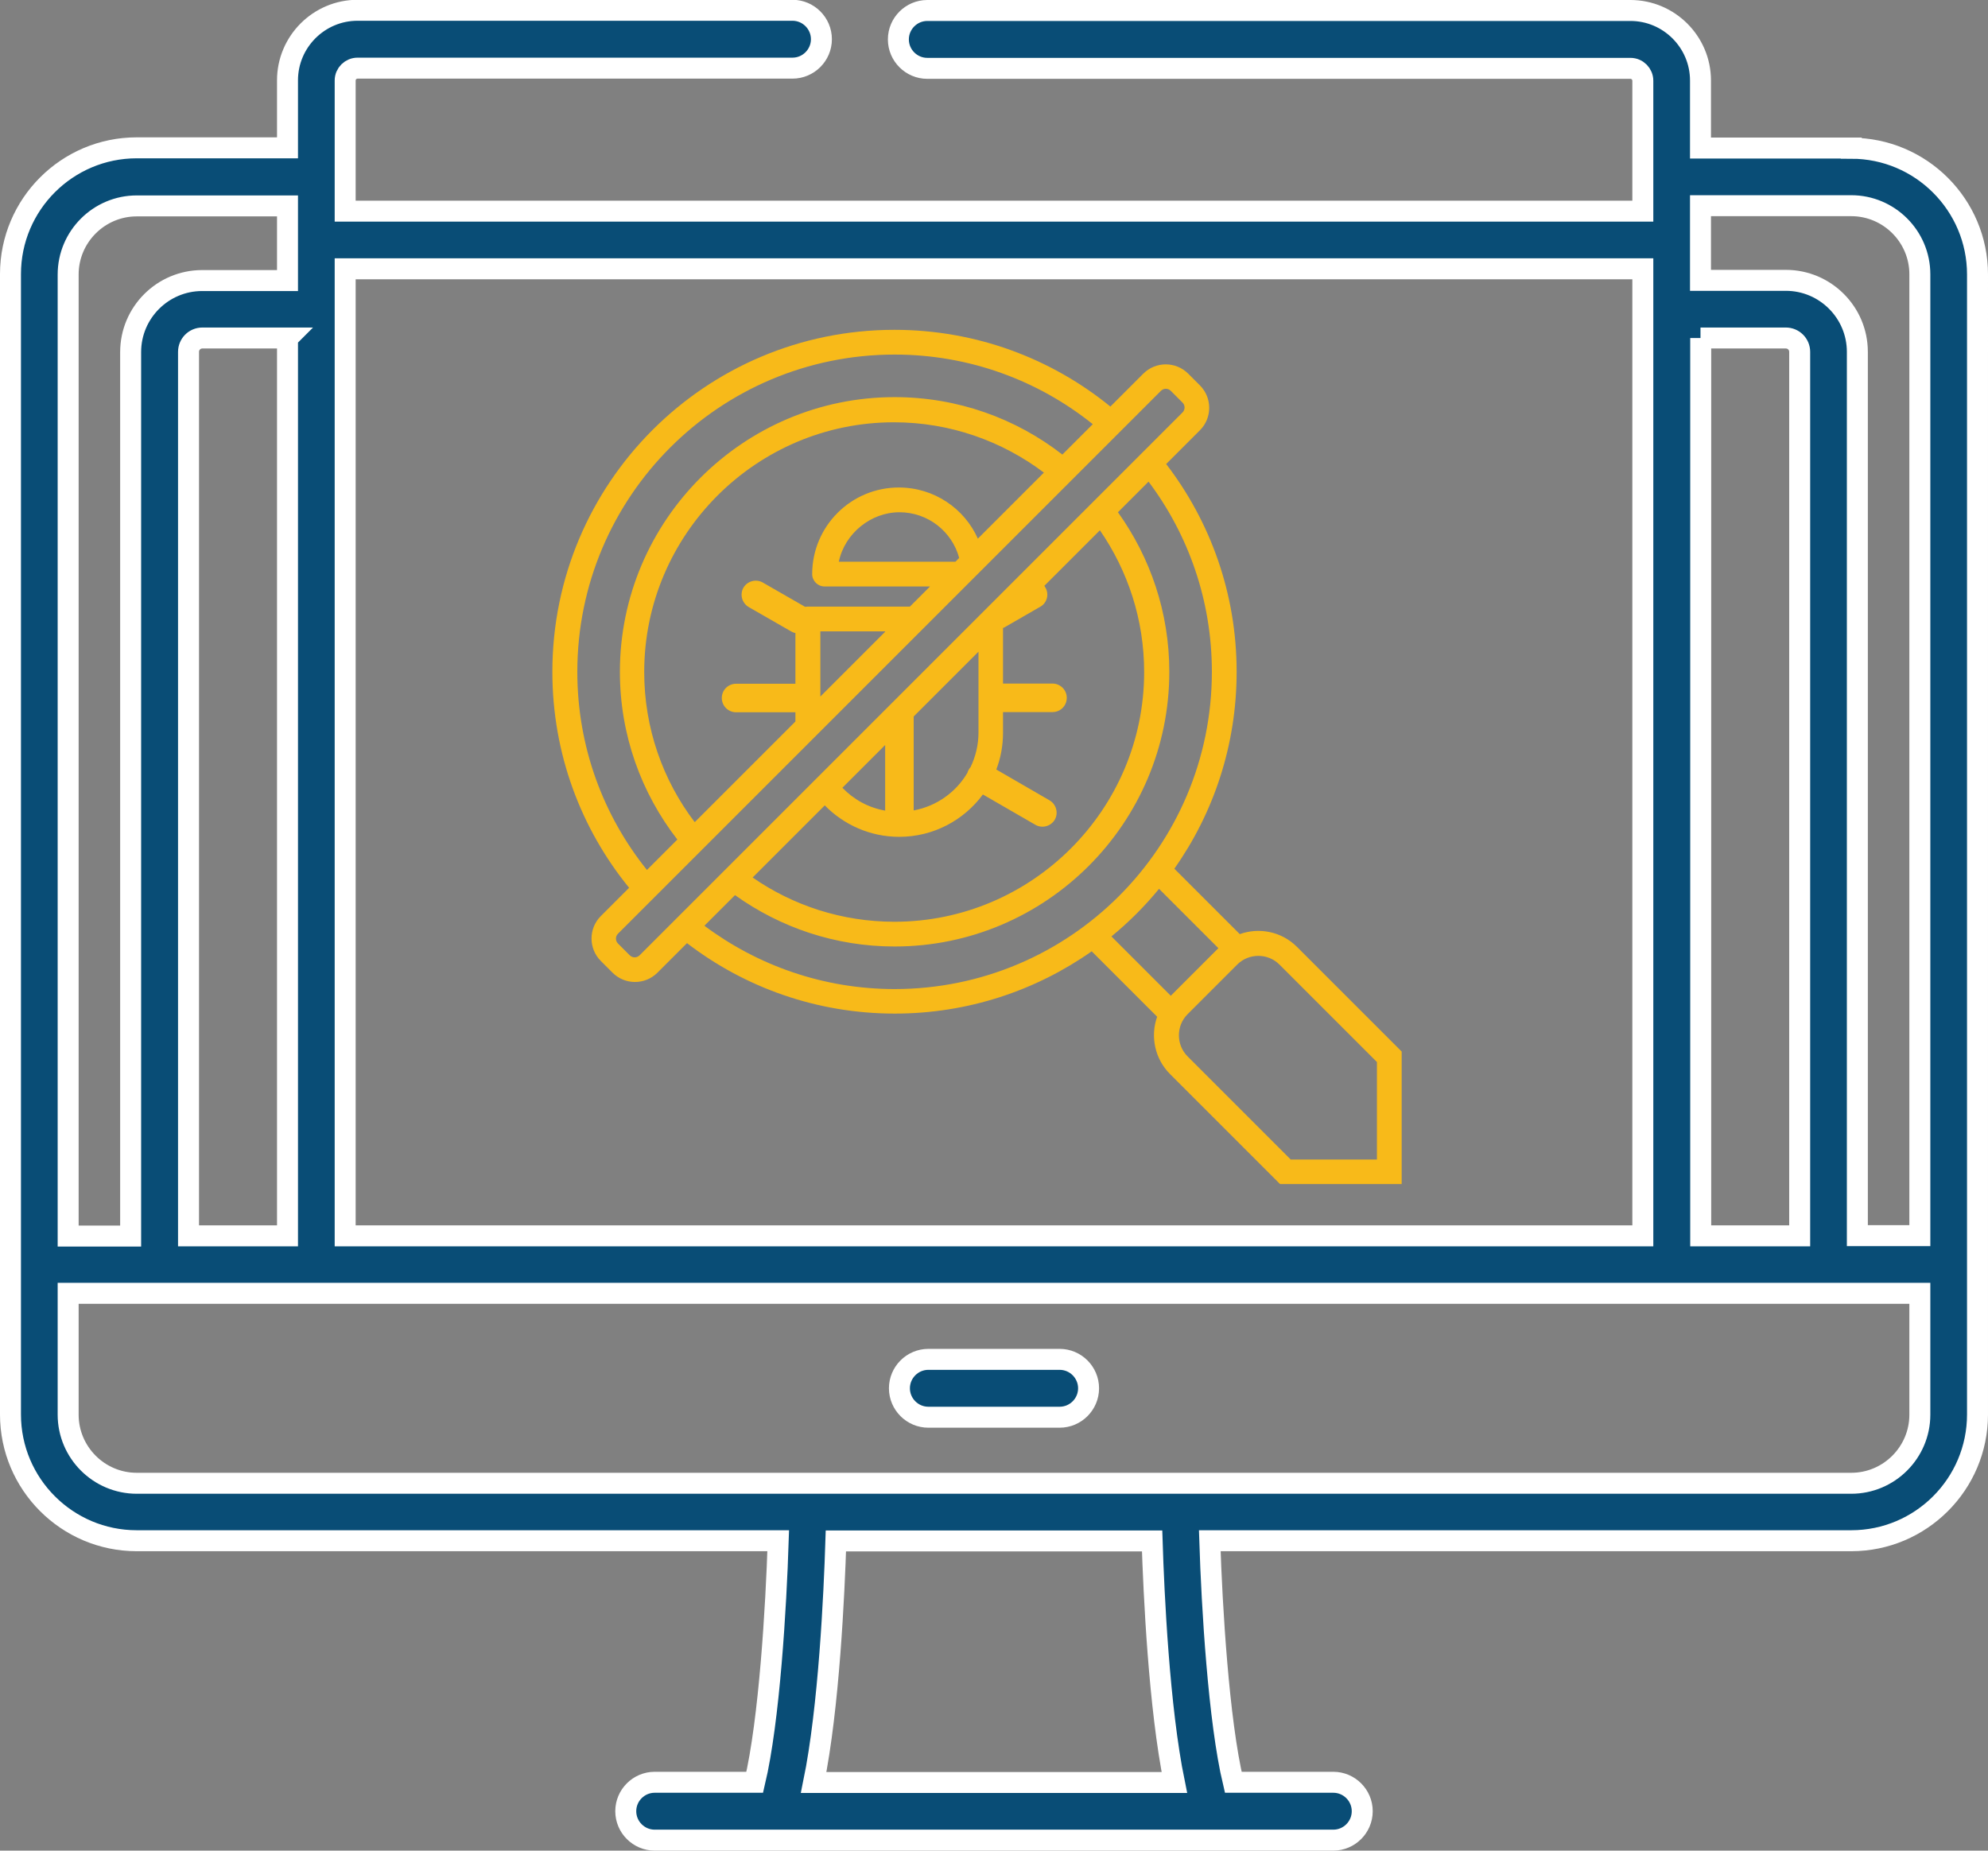 <?xml version="1.0" encoding="UTF-8"?>
<svg id="Layer_2" data-name="Layer 2" xmlns="http://www.w3.org/2000/svg" viewBox="0 0 94.8 88.26">
  <rect x="0" y="0" width="94.8" height="88.26" fill="#808080" stroke="none"/>
  <defs>
    <style>
      .cls-1 {
        fill: #094d76;
        stroke: #fff;
        stroke-miterlimit: 10;
      }

      .cls-2 {
        fill: #f8ba19;
        fill-rule: evenodd;
        stroke-width: 0px;
      }
    </style>
  </defs>
  <g id="Layer_1-2" data-name="Layer 1">
    <g>
      <g>
        <path class="cls-1" d="m44.27,67.59h6.26c.76,0,1.38-.62,1.38-1.38s-.62-1.38-1.38-1.38h-6.26c-.76,0-1.38.62-1.38,1.38s.62,1.38,1.38,1.38Z"/>
        <path class="cls-1" d="m88.28,7.06h-7.19v-3.22c0-1.84-1.5-3.34-3.34-3.34h-33.53c-.76,0-1.38.62-1.38,1.38s.62,1.38,1.38,1.38h33.53c.33,0,.59.27.59.59v6.22H16.46V3.84c0-.33.27-.59.59-.59h20.74c.76,0,1.38-.62,1.38-1.38s-.62-1.38-1.38-1.38h-20.74c-1.84,0-3.34,1.5-3.34,3.34v3.22h-7.19c-3.32,0-6.02,2.7-6.02,6.02v54.39c0,3.32,2.7,6.02,6.02,6.02h30.59c-.1,3.14-.42,8.57-1.12,11.52h-4.77c-.76,0-1.38.62-1.38,1.38s.62,1.38,1.38,1.38h32.36c.76,0,1.38-.62,1.38-1.38s-.62-1.38-1.38-1.38h-4.77c-.7-2.94-1.02-8.37-1.12-11.52h30.59c3.32,0,6.02-2.7,6.02-6.02V13.09c0-3.32-2.7-6.02-6.02-6.02Zm-7.19,9.06h4.07c.36,0,.66.29.66.66v42.16h-4.72V16.12h0Zm-64.63-3.3h61.88v46.12H16.46V12.82Zm-13.21.27c0-1.8,1.47-3.27,3.27-3.27h7.19v3.56h-4.07c-1.88,0-3.41,1.53-3.41,3.41v42.16h-2.98V13.09Zm10.46,3.04v42.81h-4.72V16.78c0-.36.29-.66.66-.66h4.07Zm25.09,68.88c.73-3.56.98-9,1.06-11.52h15.08c.08,2.52.33,7.95,1.06,11.52h-17.19Zm52.75-17.54c0,1.8-1.47,3.27-3.27,3.27H6.52c-1.8,0-3.27-1.47-3.27-3.27v-5.79h88.3v5.79Zm0-8.54h-2.98V16.78c0-1.88-1.53-3.41-3.41-3.41h-4.07v-3.56h7.19c1.8,0,3.27,1.47,3.27,3.27v45.85h0Z"/>
      </g>
      <path class="cls-2" d="m30,42.34c-2.29-2.81-3.66-6.39-3.66-10.3,0-9.01,7.3-16.31,16.31-16.31,3.9,0,7.49,1.37,10.3,3.66l1.57-1.57c.59-.59,1.55-.59,2.14,0l.56.56c.59.59.59,1.55,0,2.14l-1.61,1.61c2.11,2.75,3.36,6.18,3.36,9.91,0,3.5-1.1,6.74-2.97,9.39l3.12,3.12c.92-.33,1.99-.13,2.73.61l4.99,4.99v6.32h-5.8l-5.25-5.25c-.73-.73-.94-1.81-.61-2.73l-3.12-3.12c-2.66,1.87-5.9,2.97-9.39,2.97-3.73,0-7.16-1.25-9.91-3.36l-1.41,1.41c-.59.59-1.55.59-2.14,0l-.56-.56c-.59-.59-.59-1.55,0-2.14l1.37-1.37Zm22.11-22.11c-2.59-2.08-5.88-3.32-9.45-3.32-8.35,0-15.13,6.77-15.13,15.13,0,3.58,1.24,6.86,3.32,9.45l1.45-1.45c-1.72-2.22-2.74-4.99-2.74-8,0-7.21,5.88-13.1,13.1-13.1,3.01,0,5.79,1.02,8,2.74l1.45-1.45Zm2.66,2.74l-1.46,1.46c1.54,2.15,2.45,4.77,2.45,7.61,0,7.22-5.88,13.1-13.1,13.1-2.83,0-5.46-.91-7.61-2.45l-1.46,1.46c2.53,1.89,5.67,3.02,9.07,3.02,8.35,0,15.13-6.77,15.13-15.13,0-3.4-1.12-6.54-3.02-9.07h0Zm-2.31,2.31l-2.66,2.66s.04.05.05.08c.19.32.08.74-.25.92l-1.7.98s-.04.02-.07.03v2.65h2.36c.37,0,.68.3.68.68s-.3.68-.68.68h-2.36v.99c0,.61-.11,1.2-.32,1.75l2.54,1.47c.32.19.43.6.25.92-.19.32-.6.43-.92.25l-2.51-1.45c-.9,1.22-2.35,2.02-3.99,2.02h0c-1.39,0-2.65-.58-3.55-1.5l-3.44,3.44c1.92,1.33,4.25,2.11,6.76,2.11,6.56,0,11.91-5.35,11.91-11.91,0-2.51-.78-4.83-2.11-6.76h0Zm-21.96,20.28l25.89-25.89c.13-.13.13-.34,0-.47l-.56-.56c-.13-.13-.34-.13-.47,0l-25.89,25.89c-.13.13-.13.34,0,.47l.56.56c.13.13.34.13.47,0h0Zm16.16-14.48l-3.09,3.09v4.48c1.09-.2,2.02-.87,2.56-1.79.01-.05.04-.11.07-.16.02-.04.05-.08.08-.11.24-.5.38-1.06.38-1.65v-3.87Zm-4.45,4.45l-2.04,2.04c.54.56,1.24.95,2.04,1.09v-3.13Zm-9.07,3.67l4.79-4.79v-.44h-2.83c-.37,0-.68-.3-.68-.68s.3-.68.68-.68h2.83v-2.42c-.07-.01-.14-.04-.21-.08l-2.02-1.16c-.32-.19-.43-.6-.25-.92.19-.32.6-.43.92-.25l2.02,1.16s0,0,0,0c.04,0,.08-.01.12-.01h4.88l.96-.96h-5.03c-.33,0-.59-.27-.59-.59,0-2.28,1.85-4.13,4.13-4.13,1.68,0,3.13,1,3.77,2.44l3.15-3.15c-1.99-1.5-4.47-2.4-7.15-2.4-6.56,0-11.91,5.35-11.91,11.91,0,2.68.89,5.16,2.4,7.15h0Zm5.98-5.98l3.09-3.09v-.02h-3.09v3.11Zm16.15,9.17c-.68.83-1.44,1.59-2.27,2.27l2.83,2.83c.31-.31,1.96-1.96,2.27-2.27l-2.83-2.83Zm-9.53-15.78c-.34-1.26-1.49-2.18-2.85-2.18s-2.61,1.01-2.89,2.36h5.56l.17-.17Zm15.79,28.69h4.13v-4.65l-4.65-4.65c-.55-.55-1.46-.55-2.01,0l-2.37,2.37c-.55.55-.55,1.46,0,2.01l4.91,4.91Z"/>
    </g>
  </g>
</svg>